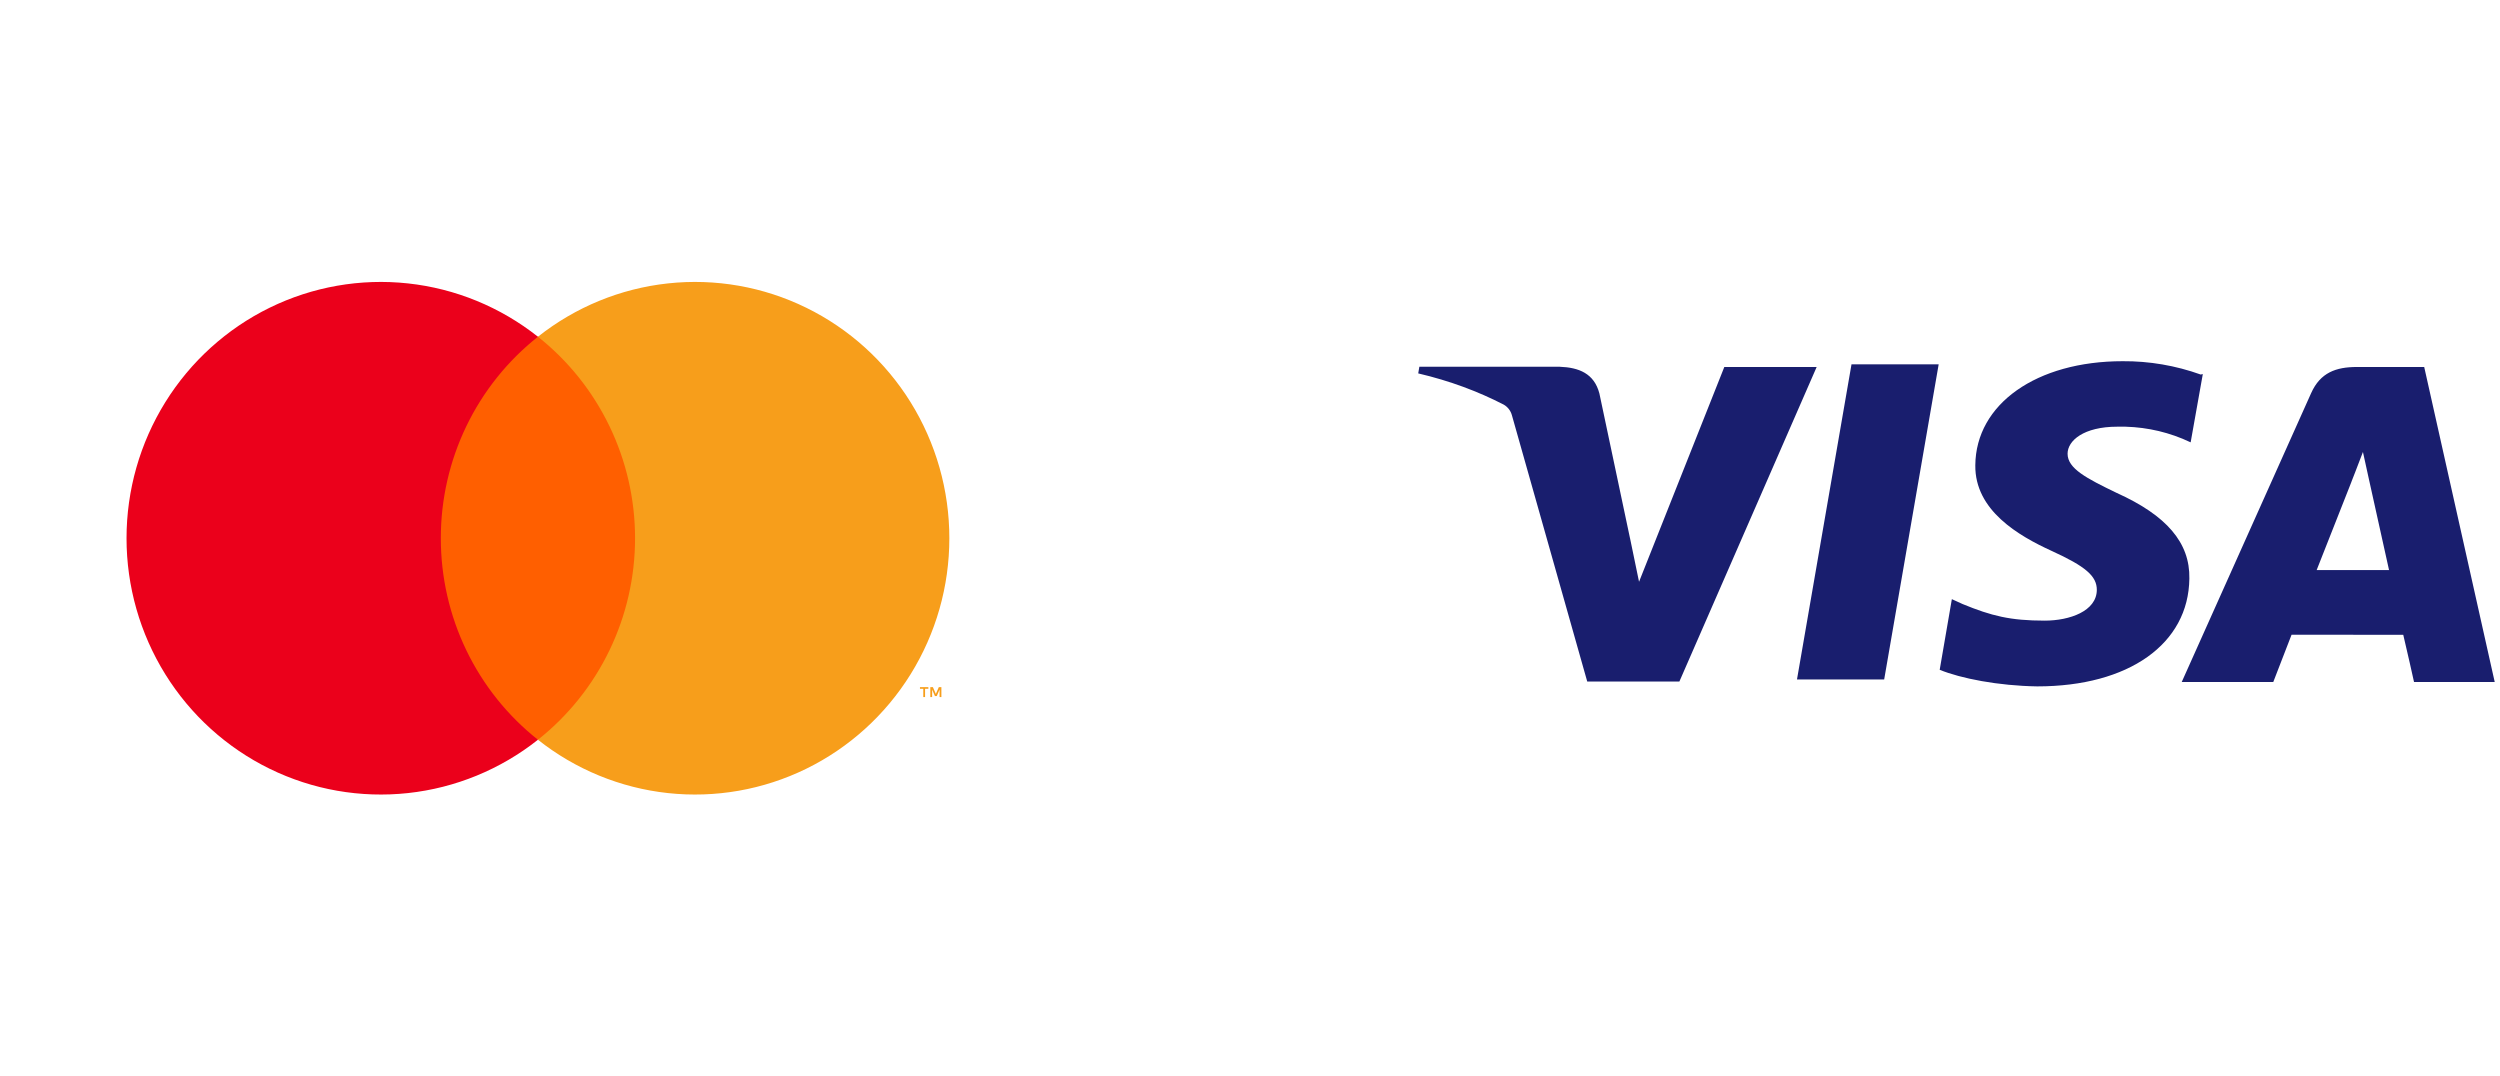 <svg width="353" height="152" viewBox="0 0 353 152" fill="none" xmlns="http://www.w3.org/2000/svg">
<g clip-path="url(#clip0_1120_10977)">
<path d="M288.712 87.634C283.86 87.634 281.2 86.969 277.115 85.29L275.602 84.6L273.885 94.575C276.837 95.791 282.157 96.836 287.66 96.918C300.587 96.918 309.035 90.921 309.137 81.693C309.238 76.62 305.907 72.769 298.87 69.596C294.602 67.538 291.942 66.157 291.942 64.067C291.942 62.218 294.215 60.248 298.965 60.248C302.122 60.172 305.26 60.752 308.18 61.952L309.32 62.459L311.037 52.819L310.739 52.883C307.204 51.614 303.474 50.977 299.719 51.002C287.559 51.002 278.977 57.044 278.914 65.701C278.838 72.066 285.019 75.651 289.687 77.785C294.481 79.97 296.084 81.345 296.071 83.308C296.039 86.291 292.239 87.634 288.712 87.634ZM342.298 51.819H332.798C329.84 51.819 327.63 52.61 326.332 55.511L308.06 96.298H320.986L323.57 89.622L339.34 89.635C339.727 91.193 340.86 96.298 340.86 96.298H352.254L342.298 51.819ZM327.111 80.496L332.013 68.064C331.949 68.19 333.026 65.492 333.647 63.82L334.489 67.658L337.333 80.496H327.111ZM253.733 95.943H266.045L273.74 51.445H261.434V51.432L253.733 95.943ZM231.433 82.149L230.154 75.968V75.987L225.834 55.555C225.093 52.724 222.927 51.888 220.242 51.787H200.412L200.254 52.724C204.719 53.769 208.741 55.283 212.338 57.139C212.897 57.465 213.306 57.997 213.478 58.621L224.118 96.234H237.127L256.513 51.819H243.473L231.433 82.149Z" fill="#191E6E"/>
</g>
<g clip-path="url(#clip1_1120_10977)">
<path d="M91.661 47.546H60.245V104.452H91.661V47.546Z" fill="#FF5F00"/>
<path d="M62.245 76C62.239 70.519 63.472 65.11 65.847 60.18C68.223 55.251 71.681 50.93 75.958 47.547C70.661 43.35 64.3 40.741 57.602 40.016C50.903 39.291 44.138 40.481 38.078 43.449C32.019 46.417 26.91 51.043 23.336 56.799C19.762 62.555 17.866 69.209 17.866 76C17.866 82.79 19.762 89.444 23.336 95.2C26.91 100.956 32.019 105.583 38.078 108.551C44.138 111.519 50.903 112.708 57.602 111.983C64.3 111.259 70.661 108.649 75.958 104.453C71.681 101.069 68.223 96.749 65.847 91.819C63.472 86.89 62.24 81.48 62.245 76Z" fill="#EB001B"/>
<path d="M134.048 75.999C134.048 82.79 132.153 89.444 128.579 95.2C125.005 100.956 119.896 105.582 113.837 108.55C107.777 111.518 101.012 112.708 94.314 111.983C87.615 111.259 81.254 108.649 75.958 104.452C80.231 101.065 83.686 96.745 86.061 91.816C88.437 86.887 89.671 81.479 89.671 75.999C89.671 70.52 88.437 65.112 86.061 60.183C83.686 55.254 80.231 50.934 75.958 47.547C81.254 43.35 87.615 40.74 94.314 40.016C101.012 39.291 107.777 40.481 113.837 43.449C119.896 46.416 125.005 51.043 128.579 56.799C132.153 62.555 134.048 69.209 134.048 75.999Z" fill="#F79E1B"/>
<path d="M130.62 98.426V97.261H131.086V97.023H129.899V97.261H130.366V98.426H130.62ZM132.925 98.426V97.021H132.561L132.142 97.987L131.724 97.021H131.36V98.426H131.617V97.366L132.009 98.28H132.275L132.668 97.364V98.426H132.925Z" fill="#F79E1B"/>
</g>
<defs>
<clipPath id="clip0_1120_10977">
<rect width="152" height="152" fill="white" transform="translate(200.254)"/>
</clipPath>
<clipPath id="clip1_1120_10977">
<rect width="152" height="108.571" fill="white" transform="translate(0.002 21.714)"/>
</clipPath>
</defs>
</svg>
